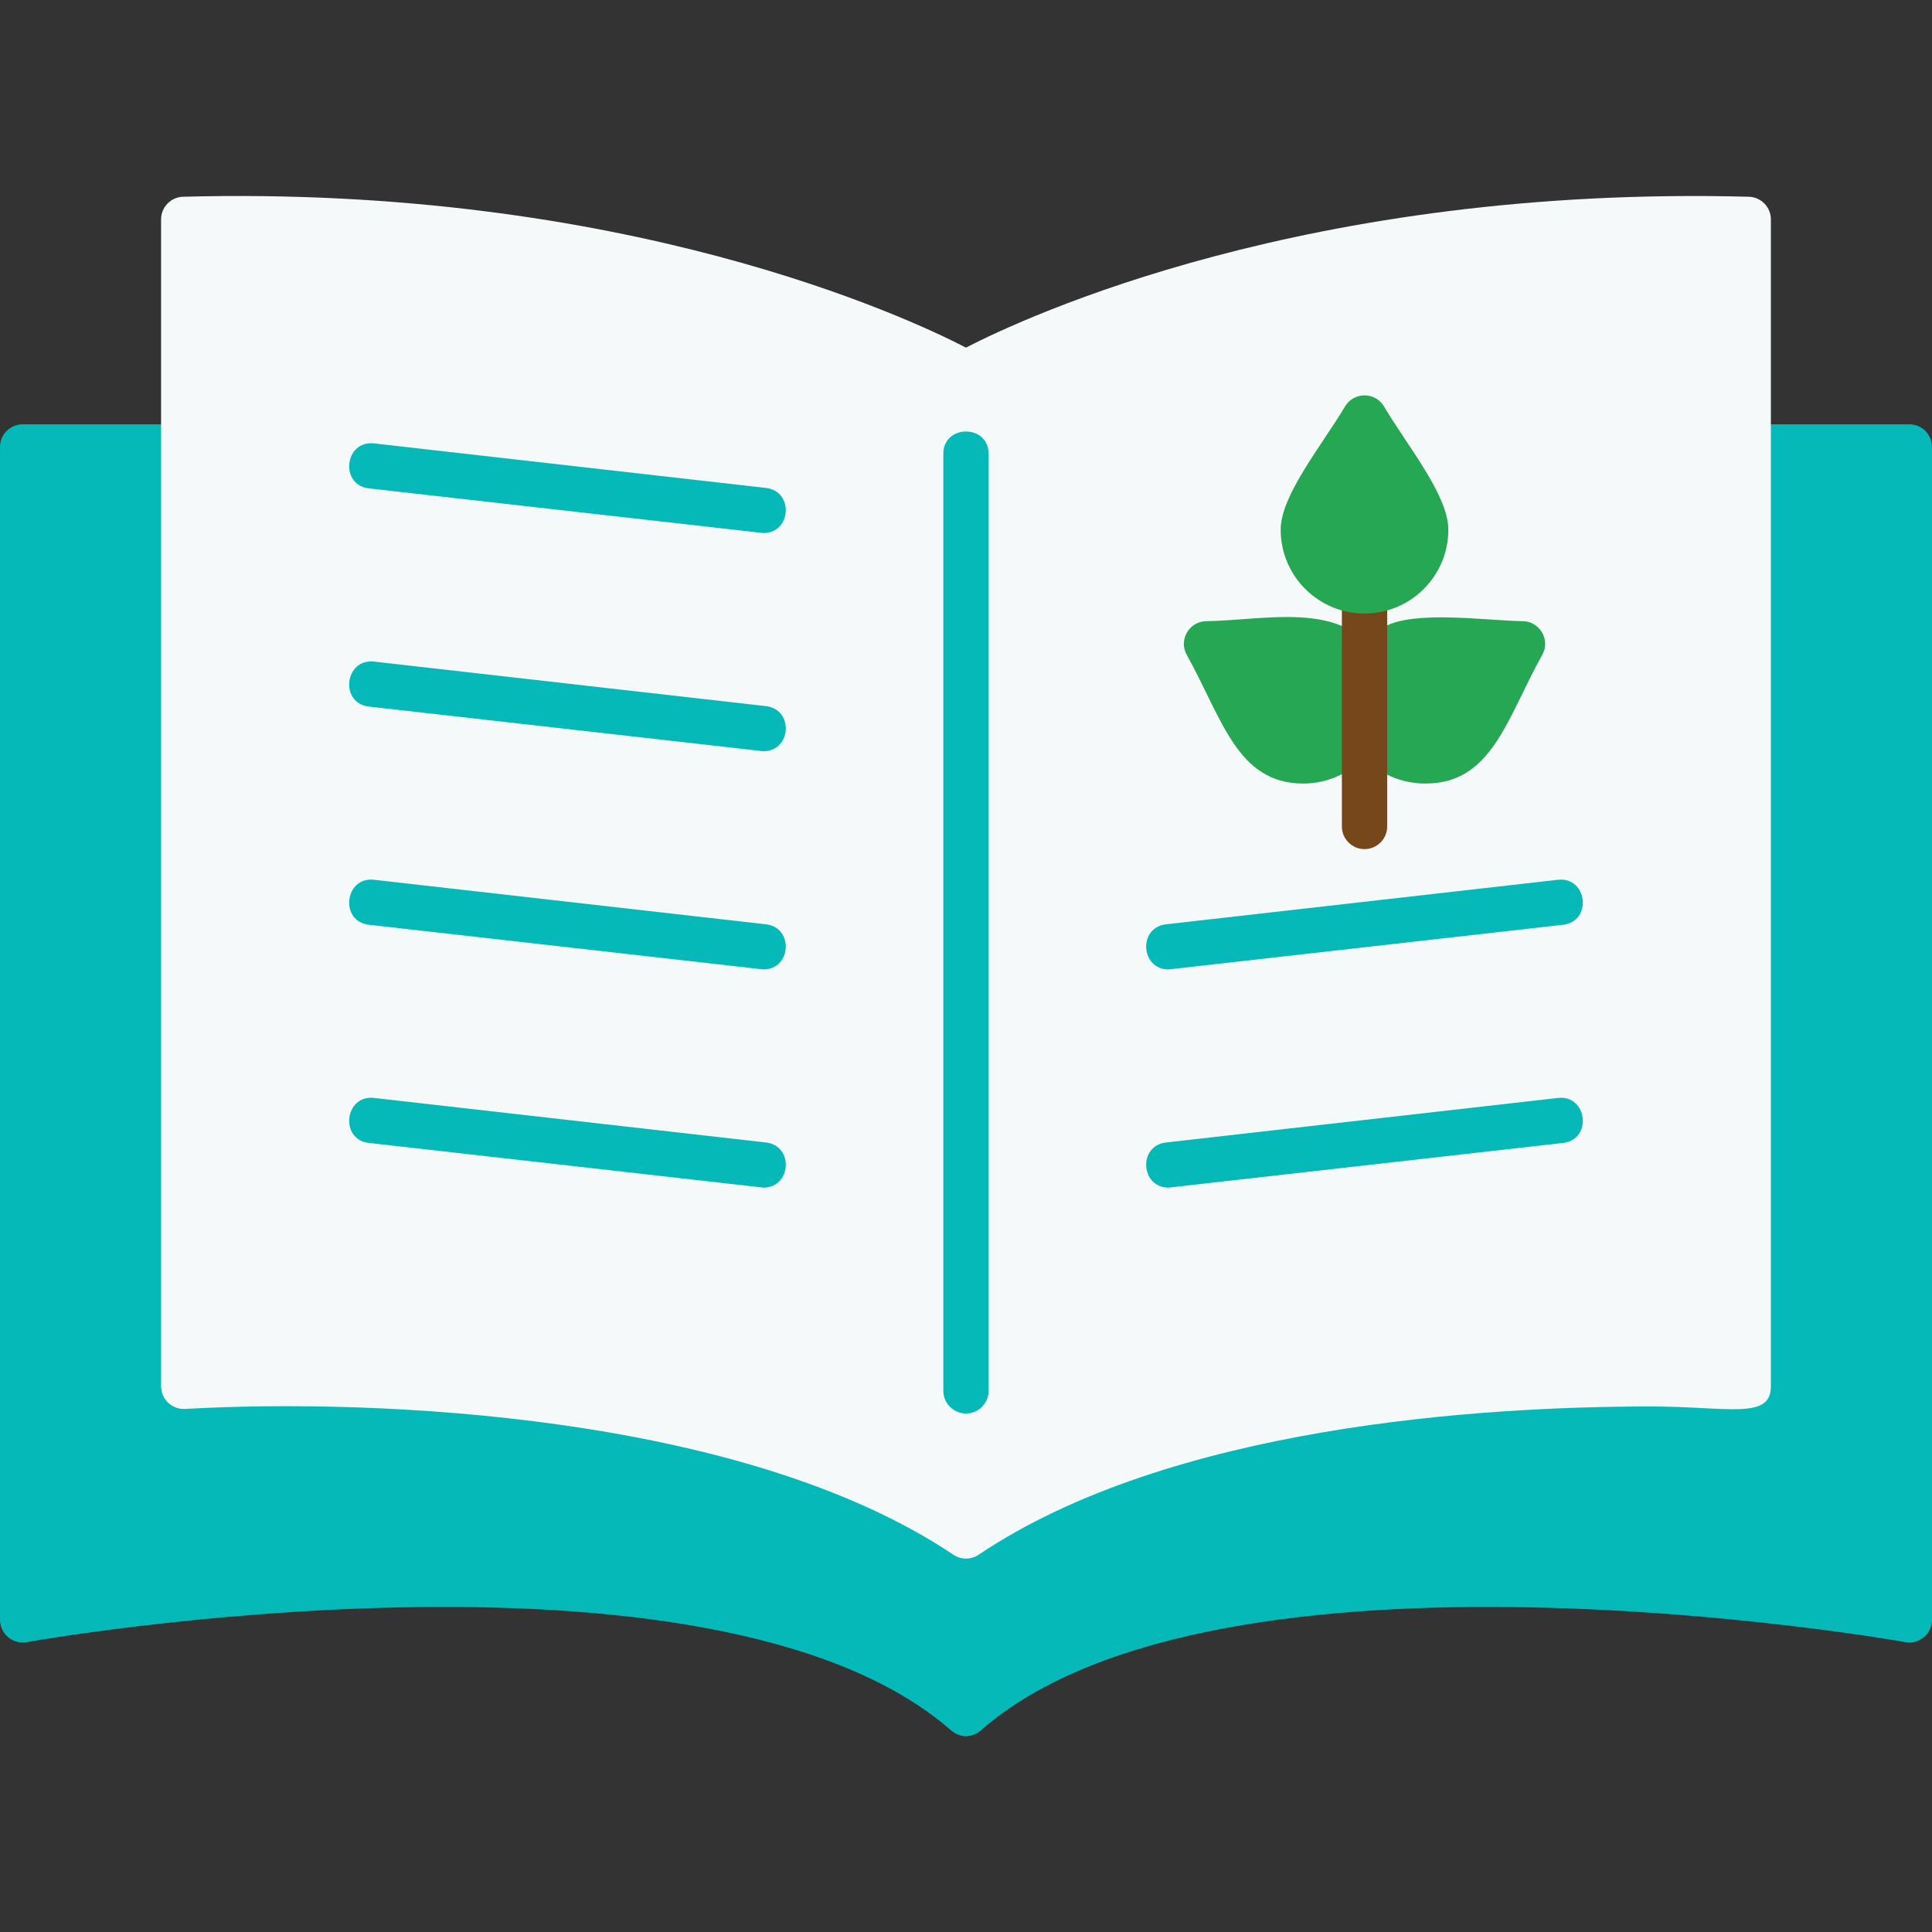 <svg clip-rule="evenodd" fill-rule="evenodd" height="300" image-rendering="optimizeQuality" shape-rendering="geometricPrecision" text-rendering="geometricPrecision" viewBox="0 0 1706.66 1706.66" width="300" xmlns="http://www.w3.org/2000/svg" xmlns:xodm="http://www.corel.com/coreldraw/odm/2003" version="1.1" xmlns:xlink="http://www.w3.org/1999/xlink" xmlns:svgjs="http://svgjs.dev/svgjs"><rect x="0" y="0" width="1706.66" height="1706.66" fill="#333333" stroke="none"/><g width="100%" height="100%" transform="matrix(1,0,0,1,0,0)"><g id="Layer_x0020_1"><path d="m840.18 1528.59c-211.66-184.86-810.78-79.03-816.6-77.98-12.28 2.21-23.57-7.23-23.57-19.69v-1036.08c0-11.04 8.96-20 20-20h1666.65c11.04 0 20 8.96 20 20v1036.07c0 12.5-11.4 21.93-23.59 19.69-5.35-.98-605.55-106.91-816.61 77.98-6.88 6.02-17.25 7.59-26.28.01z" fill="#04b9b7" fill-opacity="1" data-original-color="#a04b86ff" stroke="none" stroke-opacity="1"/><path d="m853.33 1376.8c-3.89 0-7.78-1.14-11.15-3.4-185.3-124.35-510.87-138.33-678.54-128.81-11.54.65-21.35-8.3-21.35-19.96v-1030.85c0-10.84 8.64-19.7 19.47-19.98 389.89-10.42 639.48 106.39 691.56 133.26 52.06-26.86 301.82-143.58 691.54-133.26 10.83.3 19.47 9.15 19.47 19.98v1030.86c0 29.9-37.93 17.79-106.04 17.79-148.97 0-424.2 17.01-593.84 130.98-3.34 2.26-7.24 3.39-11.13 3.39z" fill="#f5f9f9" fill-opacity="1" data-original-color="#ffd08cff" stroke="none" stroke-opacity="1"/><path d="m1259.46 692.15c-75.57 0-102.32-100.51-37.07-138.18 26.4-15.24 90.02-5.73 122.8-5.24 15.1.23 24.54 16.55 17.18 29.74-31.26 56.05-44.39 113.67-102.92 113.67z" fill="#25a753" fill-opacity="1" data-original-color="#25a753ff" stroke="none" stroke-opacity="1"/><path d="m1151.25 692.15c-58.52 0-71.67-57.64-102.91-113.68-7.35-13.17 2.04-29.5 17.18-29.74 58.2-.91 137.85-22.46 157.32 50.21 12.66 47.24-23.19 93.21-71.59 93.21z" fill="#25a753" fill-opacity="1" data-original-color="#25a753ff" stroke="none" stroke-opacity="1"/><path d="m853.31 1248.63c-11.04 0-20-8.97-20-20v-827.71c0-26.33 40-26.33 40 0v827.71c0 11.04-8.96 20-20 20z" fill="#04b9b7" fill-opacity="1" data-original-color="#ffa871ff" stroke="none" stroke-opacity="1"/><path d="m1205.37 750.08c-11.04 0-20-8.96-20-20v-208.08c0-26.33 40-26.33 40 0v208.09c0 11.04-8.96 19.98-20 19.98z" fill="#75471a" fill-opacity="1" data-original-color="#75471aff" stroke="none" stroke-opacity="1"/><g fill="#ffa871"><path d="m1032.26 856.37c-24.8 0-27.09-37.04-2.22-39.87l346.15-39.33c26.07-2.91 30.74 36.76 4.5 39.74l-348.43 39.47z" fill="#04b9b7" fill-opacity="1" data-original-color="#ffa871ff" stroke="none" stroke-opacity="1"/><path d="m1032.26 1049.1c-24.8 0-27.09-37.04-2.22-39.87l346.15-39.33c26-3.06 30.79 36.76 4.5 39.75z" fill="#04b9b7" fill-opacity="1" data-original-color="#ffa871ff" stroke="none" stroke-opacity="1"/><path d="m674.37 470.89-348.43-39.46c-26.24-2.99-21.52-42.67 4.52-39.74l346.13 39.33c24.84 2.82 22.57 39.86-2.22 39.86z" fill="#04b9b7" fill-opacity="1" data-original-color="#ffa871ff" stroke="none" stroke-opacity="1"/><path d="m674.37 663.63-348.43-39.46c-26.23-2.98-21.53-42.66 4.52-39.74l346.13 39.33c24.84 2.82 22.56 39.86-2.22 39.86z" fill="#04b9b7" fill-opacity="1" data-original-color="#ffa871ff" stroke="none" stroke-opacity="1"/><path d="m674.37 856.37-348.43-39.47c-26.24-2.99-21.51-42.72 4.52-39.74l346.13 39.33c24.85 2.83 22.56 39.87-2.22 39.87z" fill="#04b9b7" fill-opacity="1" data-original-color="#ffa871ff" stroke="none" stroke-opacity="1"/><path d="m674.37 1049.1-348.43-39.47c-26.28-2.99-21.46-42.8 4.52-39.75l346.13 39.33c24.85 2.83 22.56 39.89-2.22 39.89z" fill="#04b9b7" fill-opacity="1" data-original-color="#ffa871ff" stroke="none" stroke-opacity="1"/></g><path d="m1205.37 542c-40.82 0-74.06-33.22-74.06-74.04 0-30.24 35.37-73.06 56.89-108.97 7.78-12.98 26.6-12.94 34.33.01 21.37 35.82 56.87 78.64 56.87 108.97.01 40.81-33.21 74.03-74.03 74.03z" fill="#25a753" fill-opacity="1" data-original-color="#25a753ff" stroke="none" stroke-opacity="1"/></g></g></svg>